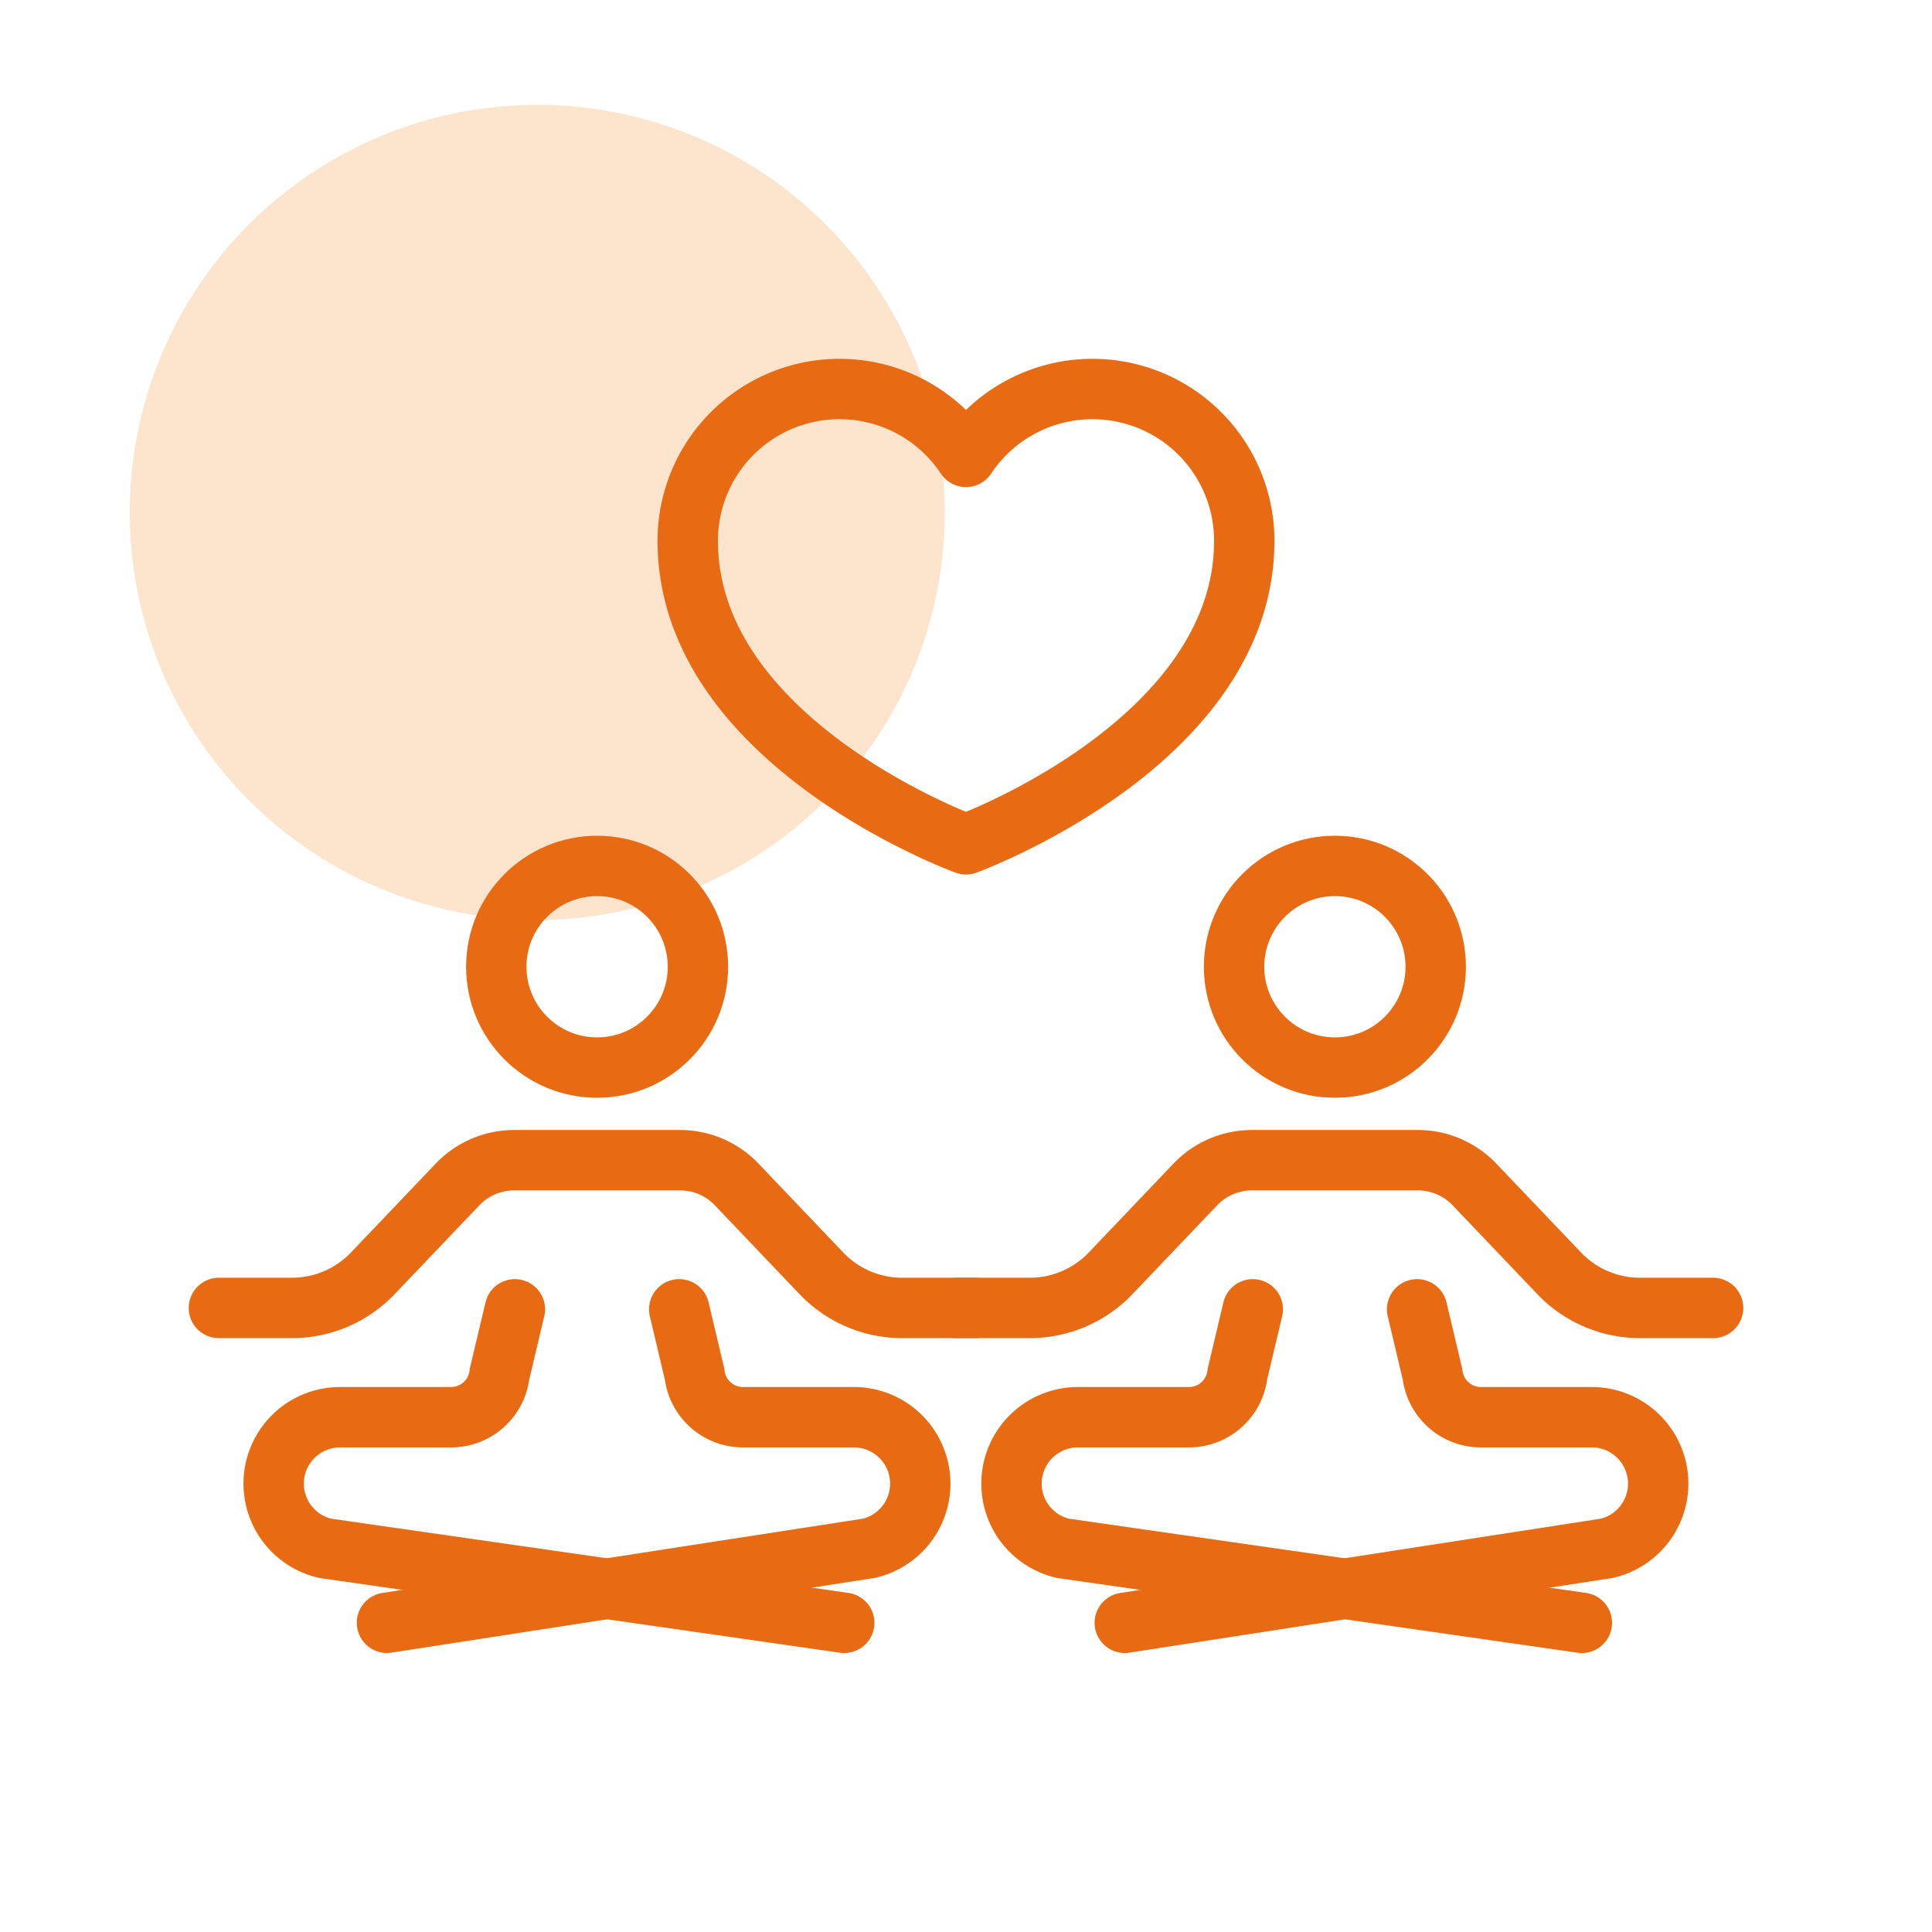<svg xmlns="http://www.w3.org/2000/svg" width="64" height="64" viewBox="0 0 64 64">
  <g>
    <circle cx="17.798" cy="16.973" r="13.5" fill="#fce4cd"/>
    <path d="M32,27.969s9.218-3.352,9.218-10.056A5.028,5.028,0,0,0,32,15.135a5.028,5.028,0,0,0-9.218,2.778C22.782,24.617,32,27.969,32,27.969Z" fill="none" stroke="#e86a13" stroke-linecap="round" stroke-linejoin="round" stroke-width="2"/>
    <g>
      <circle cx="19.78" cy="32.025" r="3.34" fill="none" stroke="#e86a13" stroke-linecap="round" stroke-linejoin="round" stroke-width="2"/>
      <path d="M7.252,43.327h2.42a3.7,3.7,0,0,0,2.679-1.148l2.809-2.946a2.591,2.591,0,0,1,1.877-.8h5.486a2.591,2.591,0,0,1,1.877.8l2.808,2.946a3.7,3.7,0,0,0,2.679,1.148h2.42" fill="none" stroke="#e86a13" stroke-linecap="round" stroke-linejoin="round" stroke-width="2"/>
      <g>
        <path d="M22.5,43.373l.509,2.146a1.615,1.615,0,0,0,1.6,1.428h3.676a2.2,2.2,0,0,1,2.2,2.2h0a2.2,2.2,0,0,1-1.7,2.142L12.819,53.757" fill="none" stroke="#e86a13" stroke-linecap="round" stroke-linejoin="round" stroke-width="2"/>
        <path d="M17.056,43.373l-.509,2.146a1.615,1.615,0,0,1-1.6,1.428H11.266a2.2,2.2,0,0,0-2.2,2.2h0a2.2,2.2,0,0,0,1.7,2.142l17.2,2.469" fill="none" stroke="#e86a13" stroke-linecap="round" stroke-linejoin="round" stroke-width="2"/>
      </g>
      <circle cx="44.22" cy="32.025" r="3.34" fill="none" stroke="#e86a13" stroke-linecap="round" stroke-linejoin="round" stroke-width="2"/>
      <path d="M31.693,43.327h2.42a3.7,3.7,0,0,0,2.679-1.148L39.6,39.233a2.591,2.591,0,0,1,1.877-.8h5.486a2.591,2.591,0,0,1,1.877.8l2.809,2.946a3.7,3.7,0,0,0,2.679,1.148h2.42" fill="none" stroke="#e86a13" stroke-linecap="round" stroke-linejoin="round" stroke-width="2"/>
      <g>
        <path d="M46.944,43.373l.509,2.146a1.615,1.615,0,0,0,1.6,1.428h3.677a2.2,2.2,0,0,1,2.2,2.2h0a2.2,2.2,0,0,1-1.7,2.142l-15.97,2.469" fill="none" stroke="#e86a13" stroke-linecap="round" stroke-linejoin="round" stroke-width="2"/>
        <path d="M41.5,43.373l-.509,2.146a1.615,1.615,0,0,1-1.6,1.428H35.707a2.2,2.2,0,0,0-2.2,2.2h0a2.2,2.2,0,0,0,1.7,2.142l17.194,2.469" fill="none" stroke="#e86a13" stroke-linecap="round" stroke-linejoin="round" stroke-width="2"/>
      </g>
    </g>
  </g>
</svg>
